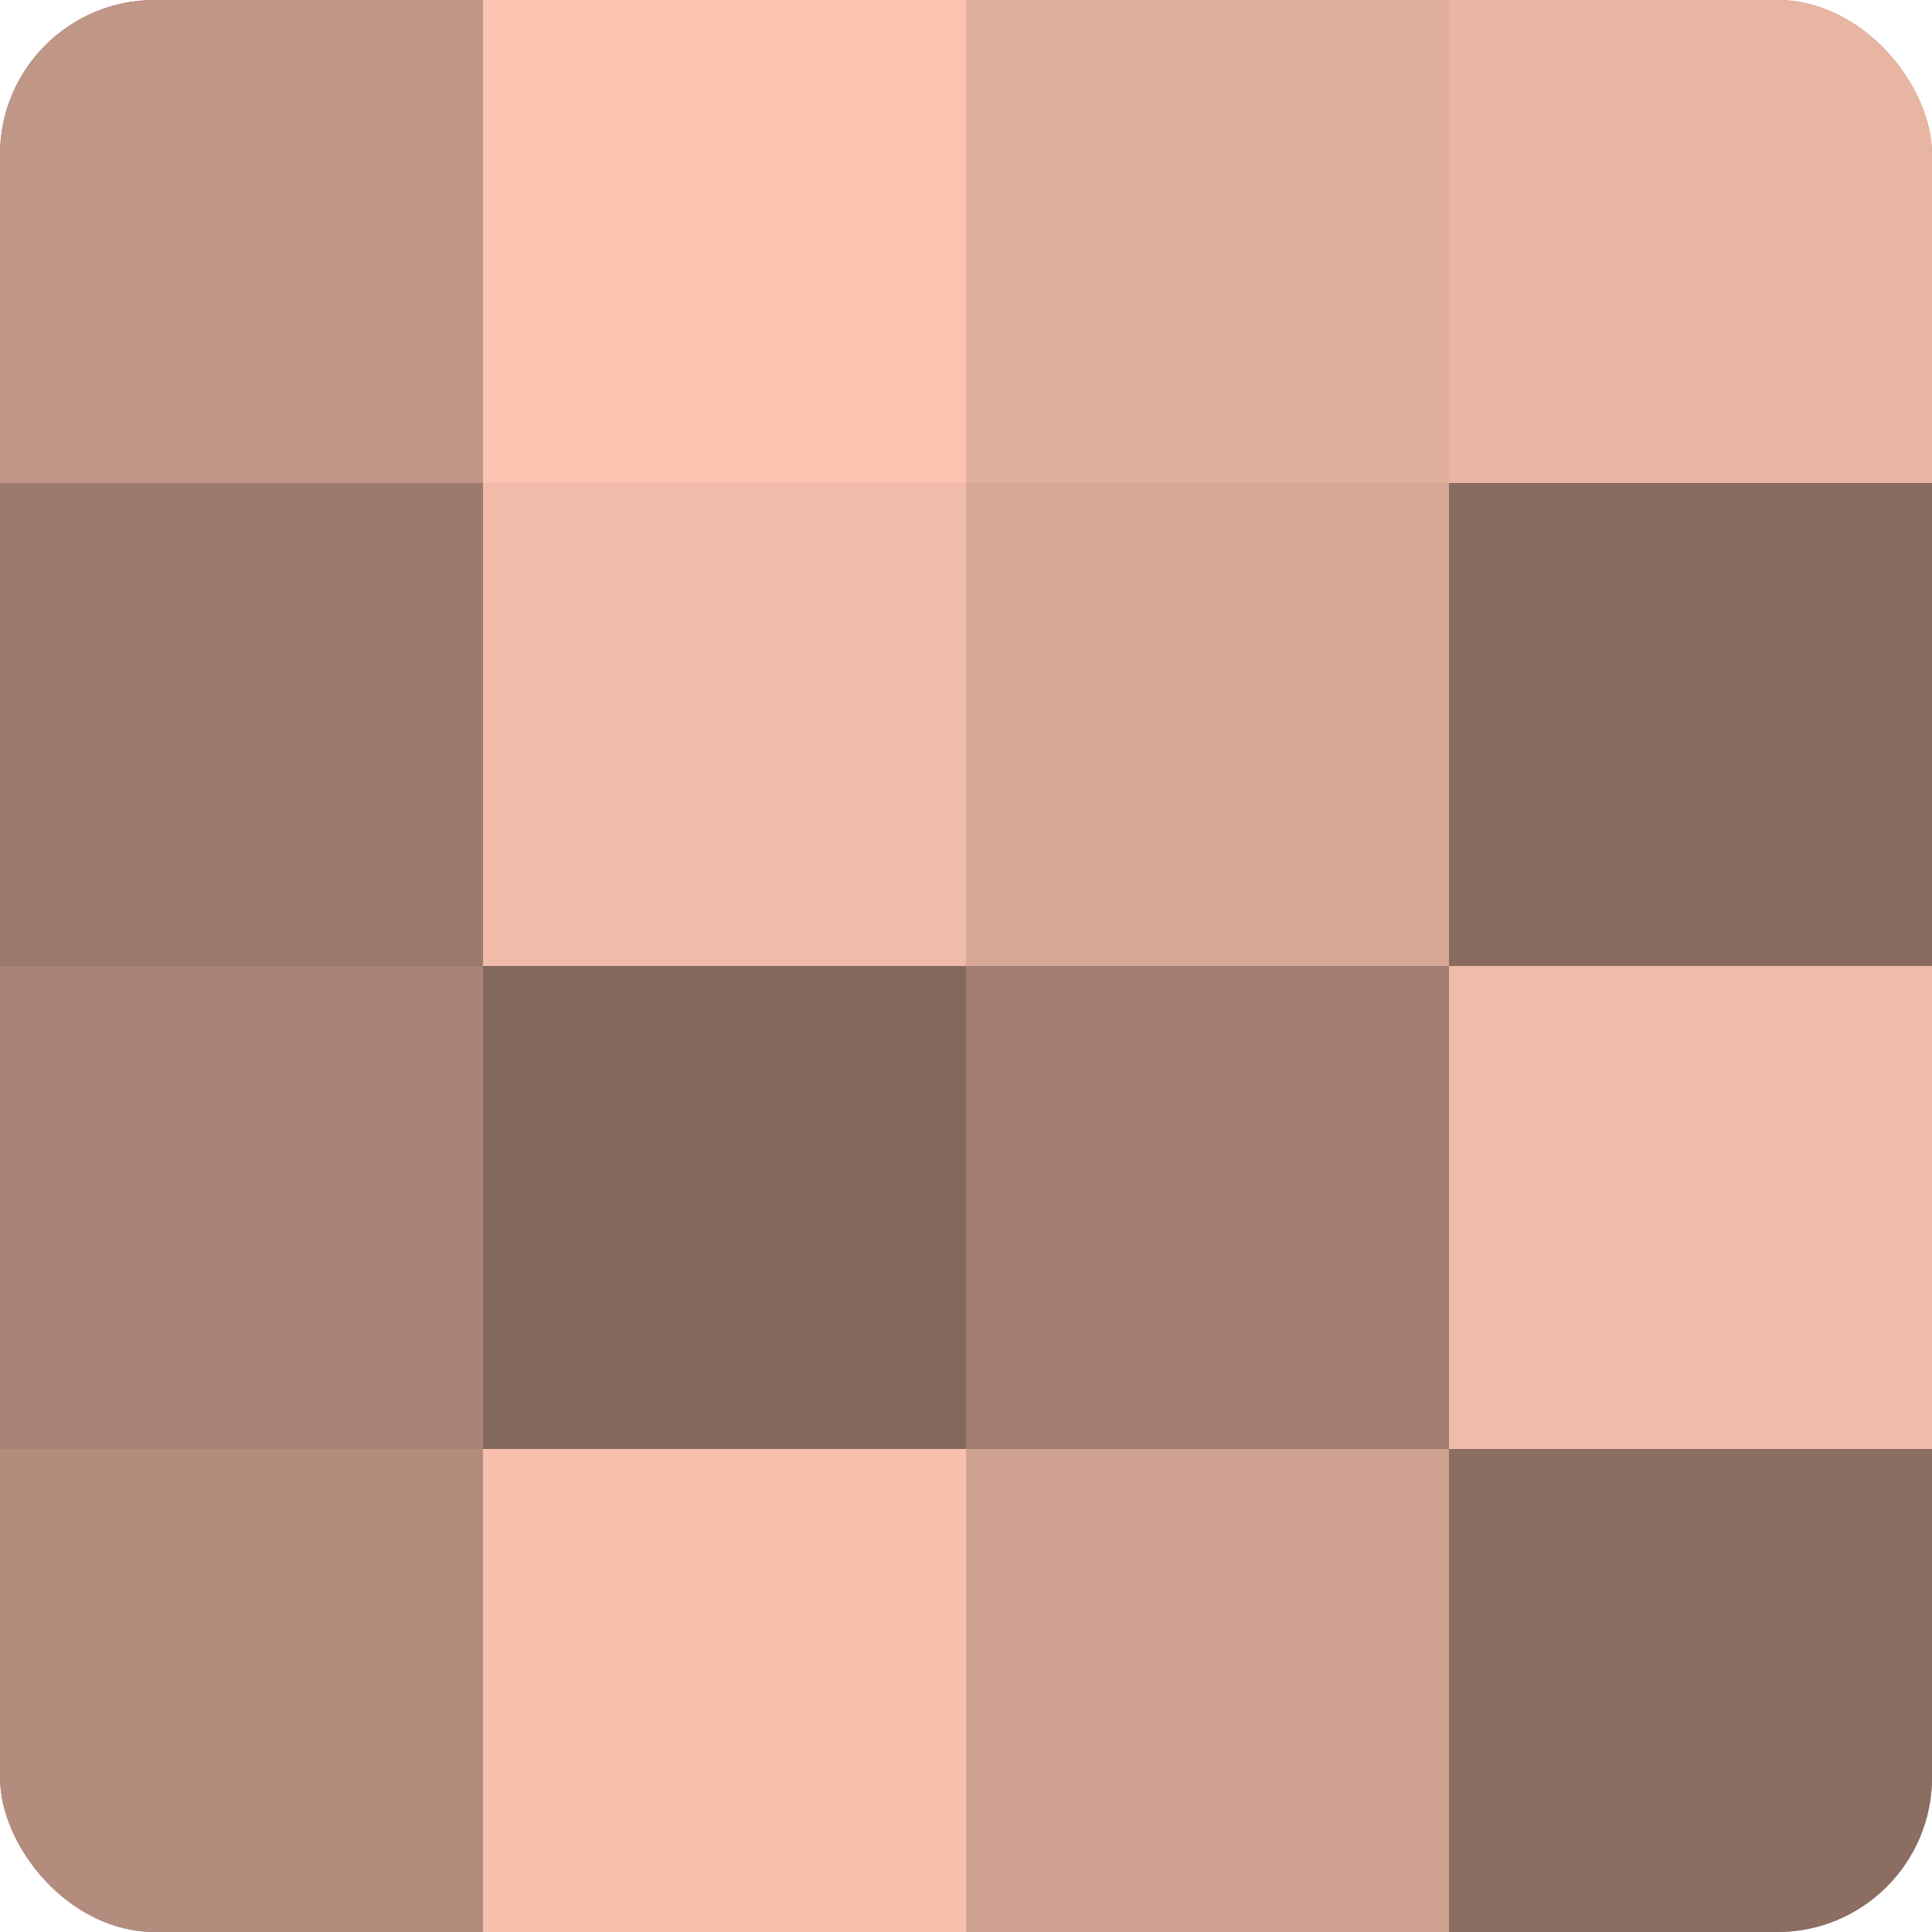 <?xml version="1.0" encoding="UTF-8"?>
<svg xmlns="http://www.w3.org/2000/svg" width="80" height="80" viewBox="0 0 100 100" preserveAspectRatio="xMidYMid meet"><defs><clipPath id="c" width="100" height="100"><rect width="100" height="100" rx="8" ry="8"/></clipPath></defs><g clip-path="url(#c)"><rect width="100" height="100" fill="#a07d70"/><rect width="25" height="25" fill="#c09686"/><rect y="25" width="25" height="25" fill="#9c7a6d"/><rect y="50" width="25" height="25" fill="#a88376"/><rect y="75" width="25" height="25" fill="#b48c7e"/><rect x="25" width="25" height="25" fill="#fcc4b0"/><rect x="25" y="25" width="25" height="25" fill="#f0bba8"/><rect x="25" y="50" width="25" height="25" fill="#84675d"/><rect x="25" y="75" width="25" height="25" fill="#f8c1ad"/><rect x="50" width="25" height="25" fill="#e0af9d"/><rect x="50" y="25" width="25" height="25" fill="#d8a897"/><rect x="50" y="50" width="25" height="25" fill="#a07d70"/><rect x="50" y="75" width="25" height="25" fill="#d0a292"/><rect x="75" width="25" height="25" fill="#e8b5a2"/><rect x="75" y="25" width="25" height="25" fill="#886a5f"/><rect x="75" y="50" width="25" height="25" fill="#f0bba8"/><rect x="75" y="75" width="25" height="25" fill="#8c6d62"/></g></svg>
